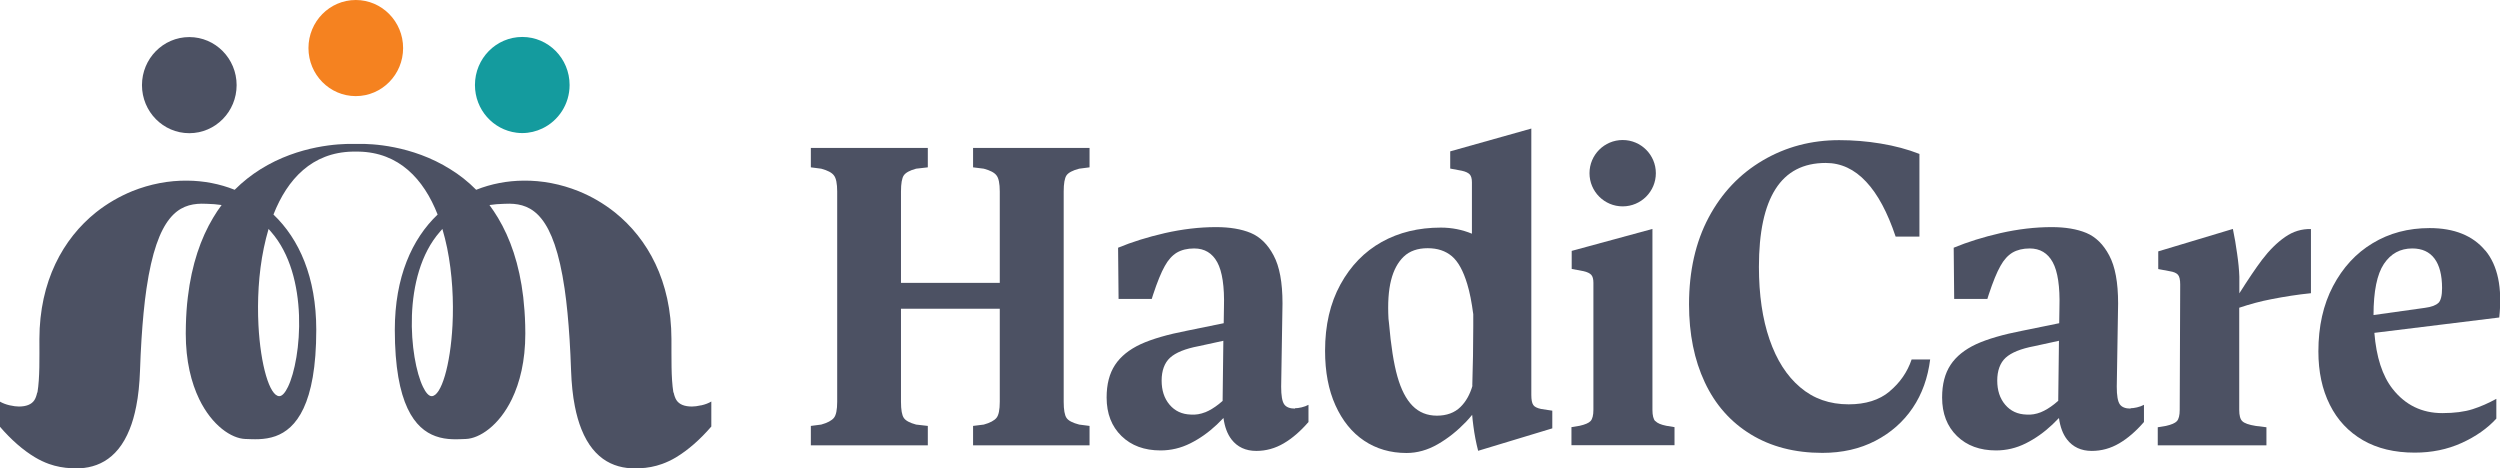 <?xml version="1.0" encoding="UTF-8"?>
<svg id="Layer_1" data-name="Layer 1" xmlns="http://www.w3.org/2000/svg" viewBox="0 0 204.97 38.4">
  <defs>
    <style>
      .cls-1 {
        fill: #f58220;
      }

      .cls-2 {
        fill: #149b9e;
      }

      .cls-3 {
        fill: #4c5163;
      }
    </style>
  </defs>
  <path class="cls-3" d="m82.75,12.13h-2.97v1.59l.88.11c.52.14.87.32,1.04.55.18.22.27.67.27,1.32v7.49h-8.1v-7.49c0-.66.08-1.1.23-1.32.15-.22.49-.41,1.01-.55l.96-.11v-1.59h-9.59v1.59l.85.11c.52.14.87.32,1.04.55.18.22.27.67.27,1.32v17.24c0,.66-.09,1.1-.27,1.32-.18.22-.53.41-1.04.55l-.85.11v1.59h9.59v-1.59l-.96-.11c-.52-.14-.86-.32-1.01-.55-.15-.22-.23-.66-.23-1.32v-7.63h8.1v7.63c0,.66-.09,1.1-.27,1.32-.18.22-.53.41-1.04.55l-.88.11v1.59h9.55v-1.59l-.85-.11c-.54-.14-.89-.32-1.04-.55-.15-.22-.23-.66-.23-1.32V15.7c0-.66.08-1.1.23-1.32.15-.22.5-.41,1.04-.55l.85-.11v-1.59h-6.58Z"/>
  <path class="cls-3" d="m106.17,33.5c-.42,0-.72-.12-.88-.35-.17-.24-.25-.72-.25-1.45l.11-6.82c0-1.72-.24-3.03-.73-3.94-.48-.91-1.11-1.52-1.87-1.84-.77-.32-1.72-.48-2.85-.48-1.37,0-2.77.17-4.19.49-1.43.33-2.71.73-3.84,1.2l.04,4.2h2.72l.11-.35c.35-1.06.67-1.84.96-2.35.28-.51.61-.87.99-1.1.38-.22.85-.34,1.42-.34.85,0,1.48.38,1.89,1.13.41.75.6,1.99.55,3.71l-.02,1.29-2.99.61c-1.6.31-2.88.68-3.82,1.11-.94.44-1.64,1-2.1,1.7-.46.7-.69,1.58-.69,2.67,0,1.32.41,2.37,1.22,3.16.81.79,1.88,1.18,3.2,1.18.85,0,1.66-.19,2.44-.58.78-.39,1.5-.9,2.18-1.54.18-.17.36-.35.54-.54.1.73.32,1.32.66,1.76.48.62,1.16.94,2.03.94.8,0,1.55-.21,2.25-.62.7-.41,1.37-.99,2.03-1.75v-1.41c-.17.09-.35.16-.57.21-.21.05-.39.07-.53.07Zm-7.36.3c-.38.15-.77.22-1.17.19-.73-.02-1.31-.29-1.75-.81-.44-.52-.65-1.18-.65-1.98s.23-1.45.69-1.87c.46-.42,1.24-.74,2.35-.95l2.02-.44-.06,4.93c-.1.09-.21.18-.31.26-.37.29-.74.52-1.11.67Z"/>
  <path class="cls-3" d="m125.71,33.2c-.11-.15-.16-.43-.16-.83V10.54l-6.65,1.87v1.41l.96.18c.31.07.52.17.64.3.12.13.18.35.18.65v4.21c-.8-.33-1.65-.5-2.55-.5-1.82,0-3.43.39-4.85,1.18-1.41.79-2.54,1.95-3.38,3.48-.84,1.53-1.26,3.34-1.26,5.44,0,1.72.28,3.21.85,4.47.57,1.26,1.35,2.23,2.35,2.9,1,.67,2.16,1.01,3.48,1.01.87,0,1.73-.24,2.56-.72.84-.48,1.61-1.1,2.32-1.84.17-.18.34-.37.5-.57.02.3.06.6.1.92.09.7.22,1.37.39,2.03l6.08-1.84v-1.45l-.92-.14c-.33-.07-.55-.18-.65-.34Zm-5.04-.12v-.07s0,.03,0,.05c0,0,0,.02,0,.02Zm.06-1.47c-.21.73-.54,1.32-.99,1.76-.48.47-1.13.71-1.93.71s-1.47-.27-2-.81c-.53-.54-.94-1.34-1.24-2.4-.3-1.06-.53-2.52-.69-4.38l-.04-.35c-.07-1.27,0-2.33.21-3.16.21-.84.56-1.48,1.04-1.94.48-.46,1.14-.69,1.96-.69s1.46.22,1.98.65c.52.44.94,1.2,1.27,2.3.2.65.36,1.48.49,2.46,0,.33,0,.67,0,1,0,1.62-.03,3.24-.08,4.87Z"/>
  <path class="cls-3" d="m135.71,34.53c-.15-.16-.23-.47-.23-.92v-14.84l-6.62,1.8v1.48l.96.18c.31.07.52.17.64.3.12.13.18.35.18.65v10.42c0,.45-.08.75-.23.92-.15.16-.45.29-.9.39l-.67.11v1.48h8.45v-1.48l-.67-.11c-.45-.09-.75-.22-.9-.39Z"/>
  <path class="cls-3" d="m154.93,32.09c-.85.71-1.97,1.06-3.36,1.06-1.56,0-2.88-.46-3.98-1.4-1.1-.93-1.93-2.24-2.51-3.92-.58-1.68-.87-3.67-.87-5.95,0-2.83.45-4.95,1.36-6.38.91-1.43,2.28-2.14,4.12-2.14,1.25,0,2.35.51,3.31,1.54.96,1.02,1.76,2.53,2.42,4.5h1.95v-6.78c-.97-.38-2.02-.66-3.17-.85-1.14-.19-2.28-.28-3.41-.28-2.29,0-4.37.55-6.26,1.66-1.89,1.11-3.37,2.67-4.44,4.68-1.07,2.01-1.61,4.39-1.61,7.12,0,2.43.43,4.56,1.29,6.39.86,1.84,2.12,3.26,3.77,4.27,1.65,1.01,3.61,1.52,5.87,1.52,1.63,0,3.08-.33,4.35-.99,1.27-.66,2.29-1.56,3.06-2.7.77-1.14,1.24-2.47,1.43-3.97h-1.52c-.35,1.04-.96,1.91-1.8,2.61Z"/>
  <path class="cls-3" d="m174.68,33.5c-.42,0-.72-.12-.88-.35-.17-.24-.25-.72-.25-1.45l.11-6.82c0-1.72-.24-3.03-.73-3.94-.48-.91-1.11-1.52-1.87-1.84-.77-.32-1.72-.48-2.85-.48-1.37,0-2.77.17-4.19.49-1.43.33-2.71.73-3.84,1.2l.04,4.2h2.72l.11-.35c.35-1.06.67-1.84.96-2.35.28-.51.61-.87.99-1.1.38-.22.85-.34,1.41-.34.85,0,1.48.38,1.89,1.13.41.75.6,1.99.55,3.71l-.02,1.29-2.99.61c-1.6.31-2.88.68-3.82,1.11-.94.44-1.64,1-2.1,1.7-.46.7-.69,1.58-.69,2.67,0,1.32.41,2.37,1.22,3.16.81.79,1.88,1.18,3.2,1.18.85,0,1.66-.19,2.44-.58.78-.39,1.5-.9,2.18-1.54.18-.17.36-.35.54-.54.1.73.32,1.32.66,1.76.48.62,1.16.94,2.03.94.8,0,1.55-.21,2.25-.62.7-.41,1.37-.99,2.03-1.75v-1.41c-.17.09-.35.16-.57.21-.21.05-.39.07-.53.07Zm-5.94-.63c-.1.09-.21.18-.31.26-.37.29-.74.52-1.11.67-.38.15-.77.22-1.17.19-.73-.02-1.31-.29-1.75-.81-.44-.52-.65-1.18-.65-1.98s.23-1.45.69-1.87c.46-.42,1.24-.74,2.35-.95l2.02-.44-.06,4.93Z"/>
  <path class="cls-3" d="m185.46,21.3c-.52.69-1.14,1.61-1.86,2.75v-1.36c-.02-.57-.08-1.19-.18-1.87-.09-.68-.21-1.37-.35-2.05l-6.12,1.84v1.45l.96.18c.31.05.52.14.65.28.13.14.19.41.19.81l-.04,10.28c0,.45-.08.75-.23.92-.15.16-.45.29-.9.39l-.67.11v1.48h8.91v-1.48l-.88-.11c-.57-.09-.93-.22-1.1-.39-.17-.16-.25-.47-.25-.92v-8.38c.87-.29,1.74-.53,2.64-.7,1.07-.21,2.15-.38,3.24-.49v-5.26c-.75-.02-1.46.19-2.12.65-.66.46-1.29,1.08-1.89,1.87Z"/>
  <path class="cls-3" d="m203.76,20.54c-1.01-1.22-2.54-1.84-4.56-1.84-1.75,0-3.3.41-4.67,1.24-1.37.82-2.45,2-3.25,3.52-.8,1.52-1.2,3.3-1.2,5.35,0,1.67.31,3.13.94,4.38.62,1.25,1.53,2.21,2.71,2.9,1.18.68,2.59,1.02,4.25,1.02,1.39,0,2.67-.26,3.84-.79,1.17-.53,2.12-1.2,2.85-2v-1.62c-.64.35-1.29.64-1.95.85-.66.21-1.49.32-2.48.32-1.67,0-3.03-.66-4.07-1.98-.85-1.08-1.34-2.62-1.5-4.6l10.24-1.26c.26-2.43-.12-4.25-1.13-5.48Zm-3.84,4.29c-.2.2-.57.34-1.11.41l-4.21.59c0-1.95.29-3.35.85-4.19.57-.85,1.34-1.27,2.33-1.27.8,0,1.41.28,1.82.83.41.55.62,1.36.62,2.42,0,.61-.1,1.02-.3,1.22Z"/>
  <circle class="cls-3" cx="133.04" cy="14.2" r="2.72"/>
  <g>
    <ellipse class="cls-1" cx="29.17" cy="3.94" rx="3.88" ry="3.94"/>
    <ellipse class="cls-3" cx="15.52" cy="6.98" rx="3.88" ry="3.94"/>
    <path class="cls-2" d="m42.82,3.03c-2.14,0-3.88,1.76-3.88,3.94,0,2.02,1.49,3.67,3.41,3.91.15.02.31.03.47.03.59,0,1.15-.14,1.65-.38,1.32-.63,2.23-1.99,2.23-3.56,0-2.18-1.74-3.94-3.88-3.94Z"/>
  </g>
  <path class="cls-3" d="m57.49,33.23c-.3.07-.56.1-.76.1-.61,0-1.03-.17-1.26-.51-.1-.15-.18-.36-.24-.64h-.02c-.2-1.23-.15-2.82-.16-4.39-.01-4.72-1.93-8.21-4.64-10.38-.92-.73-1.92-1.31-2.98-1.74-1.45-.58-2.99-.88-4.51-.86-1.33.01-2.65.26-3.88.75-.67-.68-1.38-1.23-2.11-1.68-3.18-2-6.58-2.1-7.45-2.08h-.68c-.86-.01-4.26.08-7.45,2.08-.73.46-1.44,1.01-2.11,1.68-1.23-.49-2.55-.74-3.88-.75-1.52-.02-3.06.28-4.51.86-1.05.43-2.06,1.01-2.98,1.74-2.71,2.17-4.63,5.66-4.64,10.38,0,1.56.04,3.16-.16,4.39h-.02c-.06.28-.14.49-.24.64-.23.34-.66.51-1.26.51-.2,0-.45-.03-.76-.1-.3-.07-.57-.17-.81-.31v2.05c.94,1.09,1.91,1.94,2.9,2.53.37.22.75.4,1.14.54.59.21,1.2.32,1.84.35,1.88.12,3.73-.59,4.77-3.2.22-.54.4-1.17.54-1.89.17-.85.27-1.83.31-2.95.06-1.78.16-3.33.29-4.68.07-.73.15-1.4.24-2.01.88-5.99,2.65-6.93,4.51-6.96.15,0,.29,0,.44.01.42.01.83.04,1.21.1-.25.33-.48.68-.7,1.05-1,1.67-1.75,3.8-2.07,6.5-.09.72-.14,1.48-.16,2.29,0,.23-.01.46-.01.7,0,2.25.45,4.02,1.1,5.37,1.06,2.19,2.66,3.23,3.77,3.27.64.02,1.57.1,2.49-.23,1.67-.6,3.34-2.57,3.34-8.72,0-4.31-1.4-7.44-3.51-9.45,1.14-2.91,3.17-5.09,6.48-5.16h.5c3.31.06,5.34,2.25,6.48,5.16-2.11,2.01-3.51,5.14-3.51,9.45,0,6.15,1.67,8.12,3.34,8.72.93.34,1.86.25,2.49.23,1.1-.04,2.71-1.08,3.77-3.27.65-1.35,1.1-3.12,1.1-5.37,0-.24,0-.47-.01-.7-.02-.81-.08-1.57-.16-2.29-.32-2.71-1.07-4.83-2.07-6.5-.22-.37-.46-.72-.7-1.05.38-.06.79-.09,1.21-.1.15,0,.29-.01.44-.01,1.86.03,3.63.97,4.51,6.96.09.62.17,1.28.24,2.01.13,1.35.23,2.9.29,4.68.04,1.12.14,2.1.31,2.95.14.72.32,1.34.54,1.89,1.04,2.61,2.88,3.32,4.77,3.2.64-.02,1.25-.14,1.84-.35.39-.14.77-.32,1.14-.54.99-.6,1.96-1.44,2.9-2.53v-2.05c-.24.14-.5.24-.81.31Zm-33.88-1.51c-.23.48-.48.76-.71.76-.79,0-1.54-2.54-1.71-5.82-.1-1.98,0-4.22.44-6.33.11-.53.24-1.05.39-1.56.07.07.14.15.2.23,3.17,3.61,2.49,10.45,1.39,12.72Zm13.49-5.06c-.17,3.28-.92,5.82-1.71,5.82-.23,0-.48-.28-.71-.76-1.1-2.27-1.78-9.11,1.39-12.72.07-.08.13-.16.2-.23.15.51.28,1.03.39,1.56.43,2.11.54,4.36.44,6.33Z"/>
</svg>